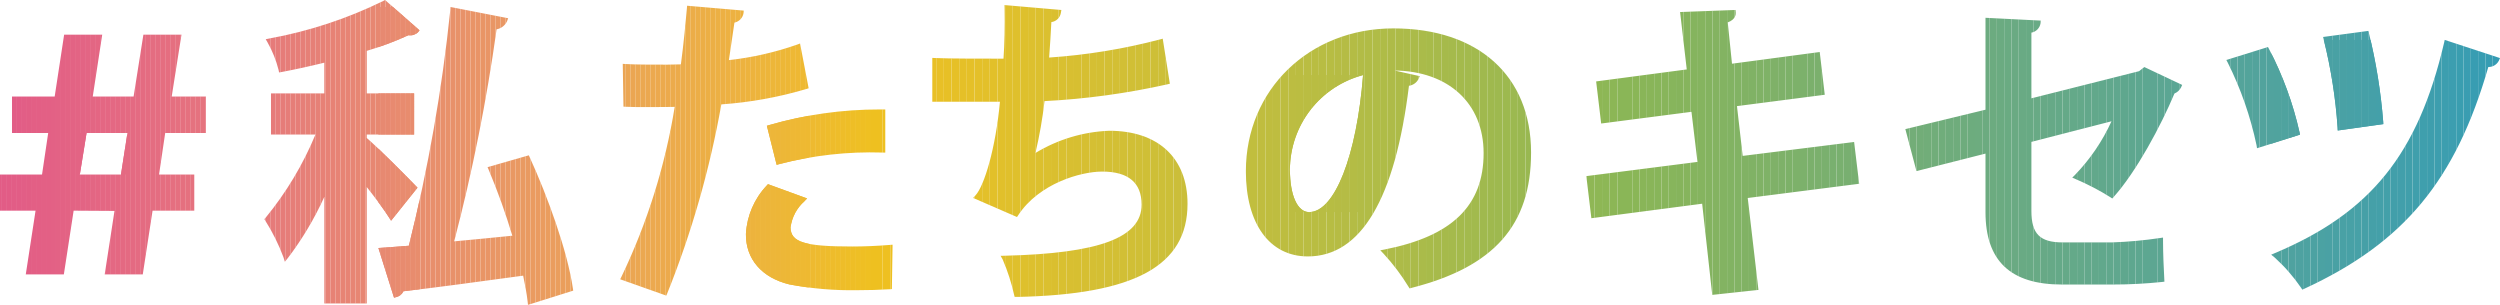<svg id="グループ_1374" data-name="グループ 1374" xmlns="http://www.w3.org/2000/svg" xmlns:xlink="http://www.w3.org/1999/xlink" width="278" height="33.906" viewBox="0 0 278 33.906">
  <defs>
    <clipPath id="clip-path">
      <path id="パス_4008" data-name="パス 4008" d="M85.267,20.624a8.5,8.5,0,0,0-2.321,5.385C82.906,28.8,84.72,30.9,87.8,31.631a37.024,37.024,0,0,0,7.51.639c1.271,0,2.515-.036,3.6-.105l.266-.018.079-4.937-.317.026c-1.383.113-2.859.175-4.154.175-5.332,0-6.873-.479-6.873-2.134a4.671,4.671,0,0,1,1.537-2.894l.3-.318L85.4,20.479Zm.268-6.717-.259.081,1.087,4.342.285-.079a40.4,40.4,0,0,1,11.5-1.288l.3.008v-4.8l-.285,0c-.111,0-.222,0-.334,0a43.933,43.933,0,0,0-12.289,1.735m162.03-7.236.158.3a38.077,38.077,0,0,1,3.2,9.183l.052.33,4.775-1.51-.045-.251a38.223,38.223,0,0,0-3.4-9.283l-.112-.209Zm24.215-1.928c-2.886,12.357-8.153,18.915-18.788,23.39l-.441.188.37.3A19.1,19.1,0,0,1,255.881,32l.136.207.227-.1C267.307,27,273.058,20.075,276.7,7.452a1.289,1.289,0,0,0,1.171-.7L278,6.459l-6.149-2.022ZM9.626,14.788h4.543l-.717,4.619H8.878ZM15.945,3.854l-1.089,6.882H10.314l1.053-6.882H7.132L6.08,10.736H1.335v4.051H5.359l-.685,4.619H0v4.019H3.954l-1.088,7.09H7.1l1.088-7.088,4.543.029-1.089,7.059h4.234l1.089-7.09h4.639V19.406H17.685l.685-4.619H22.9V10.736H19.093l1.088-6.882Zm242.383.257.077.312a56.074,56.074,0,0,1,1.537,9.769l.012.32,5.068-.712-.01-.26a61.077,61.077,0,0,0-1.588-9.852l-.062-.252ZM143.439,18.851a10.909,10.909,0,0,1,8.134-10.5c-.71,8.991-3.16,15.234-6,15.234-1.3,0-2.133-1.859-2.133-4.733m-4.9.178c0,5.851,2.64,9.484,6.889,9.484,5.916,0,9.7-6.383,11.248-18.977a1.393,1.393,0,0,0,1.057-.745l.144-.323-2.811-.629c6.027.076,9.91,3.664,9.91,9.188,0,5.826-3.485,9.228-10.966,10.707l-.523.1.371.383a23.16,23.16,0,0,1,2.773,3.675l.111.177.2-.052c9.206-2.337,13.311-6.982,13.311-15.06,0-8.516-5.868-13.8-15.313-13.8-9.351,0-16.4,6.825-16.4,15.876M220.787,12.2l-8.913,2.158,1.236,4.668,7.677-1.946v6.512c0,5.414,2.78,8.048,8.5,8.048h5.686a52.819,52.819,0,0,0,5.443-.285l.268-.034-.014-.269c-.066-1.138-.141-2.946-.141-4.3v-.335l-.333.051a46.773,46.773,0,0,1-5.327.487H229.36c-2.528,0-3.468-.949-3.468-3.5V15.777l8.907-2.29a21.2,21.2,0,0,1-4.063,5.967l-.3.3.39.169a27.157,27.157,0,0,1,3.849,2.01l.209.142.167-.188c2.509-2.8,5.242-7.89,6.748-11.488a1.443,1.443,0,0,0,.746-.7l.11-.257L238.45,7.456l-.585.46-11.973,3.018V3.63a1.254,1.254,0,0,0,1.017-1.045l.023-.295-6.145-.312ZM186.826,1.339l.741,6.382L177.491,9.054l.56,4.681,10.04-1.3.667,5.57L176.4,19.583l.56,4.683,12.32-1.613L190.4,32.791l5.14-.553-1.193-10.221,12.392-1.581-.561-4.647-12.39,1.547-.637-5.536,9.762-1.263-.56-4.752-9.755,1.3-.473-4.595c.891-.323.908-.924.89-1.111l-.027-.271ZM50.074,1.1a187.145,187.145,0,0,1-4.609,26.227c-.8.07-1.559.123-2.253.173l-1.133.08L43.814,33.1l.264-.067a1.146,1.146,0,0,0,.781-.645c3.3-.372,7.926-1,12.82-1.668l.495-.067c.2.941.4,1.991.5,2.9l.038.348,5.029-1.582-.036-.243c-.6-4.152-2.841-10.313-4.8-14.58l-.1-.225-4.59,1.318.129.3a72.771,72.771,0,0,1,2.627,7.322c-2.2.22-4.383.438-6.468.629A204.806,204.806,0,0,0,55.221,3.26a1.584,1.584,0,0,0,1.17-.914l.115-.318L50.1.779ZM76.383.923c-.118,1.351-.356,3.916-.668,6.233-.225,0-.452.01-.679.015-.295.011-.585.018-.858.018-1.64,0-3.5,0-4.616-.07l-.312-.02.079,4.758.269.015c.605.034,1.309.034,2.053.034,1.653,0,2.785-.006,3.376-.021a69.139,69.139,0,0,1-5.917,18.877l-.146.294,5.127,1.814.107-.248a106.412,106.412,0,0,0,6.015-21.015,43.882,43.882,0,0,0,9.466-1.714l.242-.079-.955-4.976-.323.122a34.288,34.288,0,0,1-7.591,1.726c.219-1.418.455-3.018.617-4.171A1.291,1.291,0,0,0,82.68,1.465l.025-.286-6.3-.542ZM111.71.884c.036,2.029-.007,4.02-.121,5.639-2.494,0-6.065,0-7.617-.071l-.3-.015v4.876h7.522c-.476,5.176-1.737,9.333-2.708,10.4l-.272.3,4.878,2.12.132-.2c2.31-3.536,6.957-4.854,9.343-4.854,2.906,0,4.38,1.238,4.38,3.679,0,3.669-4.688,5.419-15.2,5.678l-.479.012.235.418a22.143,22.143,0,0,1,1.27,3.933l.057.221.228,0c13.136-.266,18.995-3.463,18.995-10.362,0-5.082-3.256-8.117-8.713-8.117a17.065,17.065,0,0,0-8.2,2.472,49.354,49.354,0,0,0,1.012-5.769A81.661,81.661,0,0,0,129.83,9.373l.257-.064L129.295,4.3l-.313.088A66.19,66.19,0,0,1,116.664,6.4c.1-1.321.186-2.7.247-3.942a1.235,1.235,0,0,0,1.06-1.039l.054-.309L111.7.563ZM42.816,0l-.18.1A48.33,48.33,0,0,1,29.942,4.282l-.394.079.2.349a12.375,12.375,0,0,1,1.23,3.068l.056.28.28-.051c1.479-.277,3.076-.625,4.749-1.037v3.413H30.134v4.578h4.944a36.718,36.718,0,0,1-5.537,9.245l-.144.16.111.183a21.934,21.934,0,0,1,2.008,4.043l.16.514.339-.419a35.107,35.107,0,0,0,4.051-6.8V33.745h4.719V20.8c1.076,1.363,1.966,2.579,2.486,3.4l.216.342,2.94-3.673-.176-.181c-.874-.912-4.1-4.173-5.466-5.341v-.387h5.266V10.384H40.786V5.655A34.1,34.1,0,0,0,45.42,3.916a1.239,1.239,0,0,0,1.06-.328l.172-.216Z" fill="none"/>
    </clipPath>
  </defs>
  <g id="グループ_1373" data-name="グループ 1373" clip-path="url(#clip-path)">
    <rect id="長方形_390" data-name="長方形 390" width="0.314" height="27.769" transform="translate(252.55 4.437)" fill="#51a39e"/>
    <rect id="長方形_391" data-name="長方形 391" width="0.811" height="27.769" transform="translate(252.864 4.437)" fill="#50a39e"/>
    <rect id="長方形_392" data-name="長方形 392" width="0.811" height="27.769" transform="translate(253.675 4.437)" fill="#4fa39f"/>
    <rect id="長方形_393" data-name="長方形 393" width="0.811" height="27.769" transform="translate(254.486 4.437)" fill="#4fa2a0"/>
    <rect id="長方形_394" data-name="長方形 394" width="0.811" height="27.769" transform="translate(255.296 4.437)" fill="#4ea2a1"/>
    <rect id="長方形_395" data-name="長方形 395" width="0.811" height="27.769" transform="translate(256.107 4.437)" fill="#4da2a1"/>
    <rect id="長方形_396" data-name="長方形 396" width="0.811" height="27.769" transform="translate(256.918 4.437)" fill="#4ca2a2"/>
    <rect id="長方形_397" data-name="長方形 397" width="0.811" height="27.769" transform="translate(257.729 4.437)" fill="#4ba2a3"/>
    <rect id="長方形_398" data-name="長方形 398" width="0.811" height="27.769" transform="translate(258.54 4.437)" fill="#4aa1a4"/>
    <rect id="長方形_399" data-name="長方形 399" width="0.811" height="27.769" transform="translate(259.35 4.437)" fill="#49a1a4"/>
    <rect id="長方形_400" data-name="長方形 400" width="0.811" height="27.769" transform="translate(260.162 4.437)" fill="#49a1a5"/>
    <rect id="長方形_401" data-name="長方形 401" width="0.811" height="27.769" transform="translate(260.973 4.437)" fill="#48a1a6"/>
    <rect id="長方形_402" data-name="長方形 402" width="0.811" height="27.769" transform="translate(261.784 4.437)" fill="#47a1a7"/>
    <rect id="長方形_403" data-name="長方形 403" width="0.811" height="27.769" transform="translate(262.594 4.437)" fill="#46a0a7"/>
    <rect id="長方形_404" data-name="長方形 404" width="0.811" height="27.769" transform="translate(263.405 4.437)" fill="#45a0a8"/>
    <rect id="長方形_405" data-name="長方形 405" width="0.811" height="27.769" transform="translate(264.216 4.437)" fill="#44a0a9"/>
    <rect id="長方形_406" data-name="長方形 406" width="0.811" height="27.769" transform="translate(265.027 4.437)" fill="#43a0a9"/>
    <rect id="長方形_407" data-name="長方形 407" width="0.811" height="27.769" transform="translate(265.837 4.437)" fill="#429faa"/>
    <rect id="長方形_408" data-name="長方形 408" width="0.811" height="27.769" transform="translate(266.648 4.437)" fill="#429fab"/>
    <rect id="長方形_409" data-name="長方形 409" width="0.811" height="27.769" transform="translate(267.459 4.437)" fill="#419fab"/>
    <rect id="長方形_410" data-name="長方形 410" width="0.811" height="27.769" transform="translate(268.27 4.437)" fill="#409fac"/>
    <rect id="長方形_411" data-name="長方形 411" width="0.811" height="27.769" transform="translate(269.081 4.437)" fill="#3f9fad"/>
    <rect id="長方形_412" data-name="長方形 412" width="0.811" height="27.769" transform="translate(269.891 4.437)" fill="#3e9ead"/>
    <rect id="長方形_413" data-name="長方形 413" width="0.811" height="27.769" transform="translate(270.702 4.437)" fill="#3d9eae"/>
    <rect id="長方形_414" data-name="長方形 414" width="0.811" height="27.769" transform="translate(271.513 4.437)" fill="#3c9eaf"/>
    <rect id="長方形_415" data-name="長方形 415" width="0.811" height="27.769" transform="translate(272.325 4.437)" fill="#3c9eb0"/>
    <rect id="長方形_416" data-name="長方形 416" width="0.811" height="27.769" transform="translate(273.135 4.437)" fill="#3a9eb0"/>
    <rect id="長方形_417" data-name="長方形 417" width="0.811" height="27.769" transform="translate(273.946 4.437)" fill="#3a9db1"/>
    <rect id="長方形_418" data-name="長方形 418" width="0.811" height="27.769" transform="translate(274.757 4.437)" fill="#389db2"/>
    <rect id="長方形_419" data-name="長方形 419" width="0.811" height="27.769" transform="translate(275.568 4.437)" fill="#379db2"/>
    <rect id="長方形_420" data-name="長方形 420" width="0.811" height="27.769" transform="translate(276.378 4.437)" fill="#379db3"/>
    <rect id="長方形_421" data-name="長方形 421" width="0.811" height="27.769" transform="translate(277.189 4.437)" fill="#359cb4"/>
    <rect id="長方形_422" data-name="長方形 422" width="0.435" height="11.253" transform="translate(247.564 5.236)" fill="#55a499"/>
    <rect id="長方形_423" data-name="長方形 423" width="0.811" height="11.253" transform="translate(247.999 5.236)" fill="#55a49a"/>
    <rect id="長方形_424" data-name="長方形 424" width="0.811" height="11.253" transform="translate(248.81 5.236)" fill="#54a49b"/>
    <rect id="長方形_425" data-name="長方形 425" width="0.811" height="11.253" transform="translate(249.621 5.236)" fill="#53a49b"/>
    <rect id="長方形_426" data-name="長方形 426" width="0.811" height="11.253" transform="translate(250.432 5.236)" fill="#53a39c"/>
    <rect id="長方形_427" data-name="長方形 427" width="0.811" height="11.253" transform="translate(251.243 5.236)" fill="#52a39d"/>
    <rect id="長方形_428" data-name="長方形 428" width="0.811" height="11.253" transform="translate(252.053 5.236)" fill="#51a39e"/>
    <rect id="長方形_429" data-name="長方形 429" width="0.811" height="11.253" transform="translate(252.864 5.236)" fill="#50a39e"/>
    <rect id="長方形_430" data-name="長方形 430" width="0.811" height="11.253" transform="translate(253.675 5.236)" fill="#4fa39f"/>
    <rect id="長方形_431" data-name="長方形 431" width="0.811" height="11.253" transform="translate(254.486 5.236)" fill="#4fa2a0"/>
    <rect id="長方形_432" data-name="長方形 432" width="0.453" height="11.253" transform="translate(255.297 5.236)" fill="#4ea2a1"/>
    <rect id="長方形_433" data-name="長方形 433" width="0.213" height="11.076" transform="translate(258.328 3.437)" fill="#4ba2a3"/>
    <rect id="長方形_434" data-name="長方形 434" width="0.811" height="11.076" transform="translate(258.54 3.437)" fill="#4aa1a4"/>
    <rect id="長方形_435" data-name="長方形 435" width="0.811" height="11.076" transform="translate(259.35 3.437)" fill="#49a1a4"/>
    <rect id="長方形_436" data-name="長方形 436" width="0.811" height="11.076" transform="translate(260.162 3.437)" fill="#49a1a5"/>
    <rect id="長方形_437" data-name="長方形 437" width="0.811" height="11.076" transform="translate(260.973 3.437)" fill="#48a1a6"/>
    <rect id="長方形_438" data-name="長方形 438" width="0.811" height="11.076" transform="translate(261.784 3.437)" fill="#47a1a7"/>
    <rect id="長方形_439" data-name="長方形 439" width="0.811" height="11.076" transform="translate(262.594 3.437)" fill="#46a0a7"/>
    <rect id="長方形_440" data-name="長方形 440" width="0.811" height="11.076" transform="translate(263.405 3.437)" fill="#45a0a8"/>
    <rect id="長方形_441" data-name="長方形 441" width="0.806" height="11.076" transform="translate(264.216 3.437)" fill="#44a0a9"/>
    <rect id="長方形_442" data-name="長方形 442" width="0.45" height="29.661" transform="translate(211.873 1.978)" fill="#73ae77"/>
    <rect id="長方形_443" data-name="長方形 443" width="0.811" height="29.661" transform="translate(212.323 1.978)" fill="#73ad78"/>
    <rect id="長方形_444" data-name="長方形 444" width="0.811" height="29.661" transform="translate(213.134 1.978)" fill="#72ad78"/>
    <rect id="長方形_445" data-name="長方形 445" width="0.811" height="29.661" transform="translate(213.944 1.978)" fill="#71ad79"/>
    <rect id="長方形_446" data-name="長方形 446" width="0.811" height="29.661" transform="translate(214.755 1.978)" fill="#71ad7a"/>
    <rect id="長方形_447" data-name="長方形 447" width="0.811" height="29.661" transform="translate(215.566 1.978)" fill="#70ad7b"/>
    <rect id="長方形_448" data-name="長方形 448" width="0.811" height="29.661" transform="translate(216.377 1.978)" fill="#6fac7c"/>
    <rect id="長方形_449" data-name="長方形 449" width="0.811" height="29.661" transform="translate(217.187 1.978)" fill="#6fac7c"/>
    <rect id="長方形_450" data-name="長方形 450" width="0.811" height="29.661" transform="translate(217.998 1.978)" fill="#6eac7d"/>
    <rect id="長方形_451" data-name="長方形 451" width="0.811" height="29.661" transform="translate(218.809 1.978)" fill="#6dac7e"/>
    <rect id="長方形_452" data-name="長方形 452" width="0.811" height="29.661" transform="translate(219.62 1.978)" fill="#6dac7f"/>
    <rect id="長方形_453" data-name="長方形 453" width="0.811" height="29.661" transform="translate(220.43 1.978)" fill="#6cab80"/>
    <rect id="長方形_454" data-name="長方形 454" width="0.811" height="29.661" transform="translate(221.241 1.978)" fill="#6cab80"/>
    <rect id="長方形_455" data-name="長方形 455" width="0.811" height="29.661" transform="translate(222.052 1.978)" fill="#6bab81"/>
    <rect id="長方形_456" data-name="長方形 456" width="0.811" height="29.661" transform="translate(222.863 1.978)" fill="#6aab82"/>
    <rect id="長方形_457" data-name="長方形 457" width="0.811" height="29.661" transform="translate(223.674 1.978)" fill="#6aaa83"/>
    <rect id="長方形_458" data-name="長方形 458" width="0.811" height="29.661" transform="translate(224.485 1.978)" fill="#69aa84"/>
    <rect id="長方形_459" data-name="長方形 459" width="0.811" height="29.661" transform="translate(225.296 1.978)" fill="#68aa84"/>
    <rect id="長方形_460" data-name="長方形 460" width="0.811" height="29.661" transform="translate(226.107 1.978)" fill="#68aa85"/>
    <rect id="長方形_461" data-name="長方形 461" width="0.811" height="29.661" transform="translate(226.918 1.978)" fill="#67a986"/>
    <rect id="長方形_462" data-name="長方形 462" width="0.811" height="29.661" transform="translate(227.728 1.978)" fill="#66a987"/>
    <rect id="長方形_463" data-name="長方形 463" width="0.811" height="29.661" transform="translate(228.539 1.978)" fill="#65a988"/>
    <rect id="長方形_464" data-name="長方形 464" width="0.811" height="29.661" transform="translate(229.35 1.978)" fill="#65a988"/>
    <rect id="長方形_465" data-name="長方形 465" width="0.811" height="29.661" transform="translate(230.161 1.978)" fill="#64a989"/>
    <rect id="長方形_466" data-name="長方形 466" width="0.811" height="29.661" transform="translate(230.971 1.978)" fill="#64a98a"/>
    <rect id="長方形_467" data-name="長方形 467" width="0.811" height="29.661" transform="translate(231.782 1.978)" fill="#63a88b"/>
    <rect id="長方形_468" data-name="長方形 468" width="0.811" height="29.661" transform="translate(232.593 1.978)" fill="#62a88b"/>
    <rect id="長方形_469" data-name="長方形 469" width="0.811" height="29.661" transform="translate(233.404 1.978)" fill="#61a88c"/>
    <rect id="長方形_470" data-name="長方形 470" width="0.811" height="29.661" transform="translate(234.215 1.978)" fill="#61a88d"/>
    <rect id="長方形_471" data-name="長方形 471" width="0.811" height="29.661" transform="translate(235.025 1.978)" fill="#60a78e"/>
    <rect id="長方形_472" data-name="長方形 472" width="0.811" height="29.661" transform="translate(235.837 1.978)" fill="#5fa78e"/>
    <rect id="長方形_473" data-name="長方形 473" width="0.811" height="29.661" transform="translate(236.648 1.978)" fill="#5ea78f"/>
    <rect id="長方形_474" data-name="長方形 474" width="0.811" height="29.661" transform="translate(237.459 1.978)" fill="#5ea790"/>
    <rect id="長方形_475" data-name="長方形 475" width="0.811" height="29.661" transform="translate(238.269 1.978)" fill="#5da791"/>
    <rect id="長方形_476" data-name="長方形 476" width="0.811" height="29.661" transform="translate(239.08 1.978)" fill="#5da692"/>
    <rect id="長方形_477" data-name="長方形 477" width="0.811" height="29.661" transform="translate(239.891 1.978)" fill="#5ca692"/>
    <rect id="長方形_478" data-name="長方形 478" width="0.811" height="29.661" transform="translate(240.702 1.978)" fill="#5ba693"/>
    <rect id="長方形_479" data-name="長方形 479" width="0.811" height="29.661" transform="translate(241.512 1.978)" fill="#5aa694"/>
    <rect id="長方形_480" data-name="長方形 480" width="0.331" height="29.661" transform="translate(242.323 1.978)" fill="#5aa695"/>
    <rect id="長方形_481" data-name="長方形 481" width="0.043" height="31.685" transform="translate(176.402 1.106)" fill="#91b754"/>
    <rect id="長方形_482" data-name="長方形 482" width="0.851" height="31.685" transform="translate(176.446 1.106)" fill="#8fb755"/>
    <rect id="長方形_483" data-name="長方形 483" width="0.851" height="31.685" transform="translate(177.296 1.106)" fill="#8eb755"/>
    <rect id="長方形_484" data-name="長方形 484" width="0.851" height="31.685" transform="translate(178.147 1.106)" fill="#8db756"/>
    <rect id="長方形_485" data-name="長方形 485" width="0.851" height="31.685" transform="translate(178.999 1.106)" fill="#8cb656"/>
    <rect id="長方形_486" data-name="長方形 486" width="0.851" height="31.685" transform="translate(179.849 1.106)" fill="#8ab657"/>
    <rect id="長方形_487" data-name="長方形 487" width="0.811" height="31.685" transform="translate(180.7 1.106)" fill="#8ab657"/>
    <rect id="長方形_488" data-name="長方形 488" width="0.811" height="31.685" transform="translate(181.511 1.106)" fill="#8ab657"/>
    <rect id="長方形_489" data-name="長方形 489" width="0.811" height="31.685" transform="translate(182.321 1.106)" fill="#89b558"/>
    <rect id="長方形_490" data-name="長方形 490" width="0.811" height="31.685" transform="translate(183.132 1.106)" fill="#89b559"/>
    <rect id="長方形_491" data-name="長方形 491" width="0.811" height="31.685" transform="translate(183.943 1.106)" fill="#88b55a"/>
    <rect id="長方形_492" data-name="長方形 492" width="0.811" height="31.685" transform="translate(184.754 1.106)" fill="#88b55b"/>
    <rect id="長方形_493" data-name="長方形 493" width="0.811" height="31.685" transform="translate(185.565 1.106)" fill="#87b55c"/>
    <rect id="長方形_494" data-name="長方形 494" width="0.811" height="31.685" transform="translate(186.375 1.106)" fill="#86b45c"/>
    <rect id="長方形_495" data-name="長方形 495" width="0.811" height="31.685" transform="translate(187.186 1.106)" fill="#86b45d"/>
    <rect id="長方形_496" data-name="長方形 496" width="0.811" height="31.685" transform="translate(187.998 1.106)" fill="#85b45e"/>
    <rect id="長方形_497" data-name="長方形 497" width="0.811" height="31.685" transform="translate(188.809 1.106)" fill="#85b45f"/>
    <rect id="長方形_498" data-name="長方形 498" width="0.811" height="31.685" transform="translate(189.619 1.106)" fill="#84b360"/>
    <rect id="長方形_499" data-name="長方形 499" width="0.811" height="31.685" transform="translate(190.43 1.106)" fill="#84b361"/>
    <rect id="長方形_500" data-name="長方形 500" width="0.811" height="31.685" transform="translate(191.241 1.106)" fill="#83b362"/>
    <rect id="長方形_501" data-name="長方形 501" width="0.811" height="31.685" transform="translate(192.052 1.106)" fill="#82b363"/>
    <rect id="長方形_502" data-name="長方形 502" width="0.811" height="31.685" transform="translate(192.862 1.106)" fill="#82b364"/>
    <rect id="長方形_503" data-name="長方形 503" width="0.811" height="31.685" transform="translate(193.673 1.106)" fill="#81b264"/>
    <rect id="長方形_504" data-name="長方形 504" width="0.811" height="31.685" transform="translate(194.484 1.106)" fill="#80b265"/>
    <rect id="長方形_505" data-name="長方形 505" width="0.811" height="31.685" transform="translate(195.295 1.106)" fill="#80b266"/>
    <rect id="長方形_506" data-name="長方形 506" width="0.811" height="31.685" transform="translate(196.106 1.106)" fill="#7fb267"/>
    <rect id="長方形_507" data-name="長方形 507" width="0.811" height="31.685" transform="translate(196.916 1.106)" fill="#7fb168"/>
    <rect id="長方形_508" data-name="長方形 508" width="0.811" height="31.685" transform="translate(197.727 1.106)" fill="#7eb169"/>
    <rect id="長方形_509" data-name="長方形 509" width="0.811" height="31.685" transform="translate(198.538 1.106)" fill="#7db169"/>
    <rect id="長方形_510" data-name="長方形 510" width="0.811" height="31.685" transform="translate(199.349 1.106)" fill="#7db16a"/>
    <rect id="長方形_511" data-name="長方形 511" width="0.811" height="31.685" transform="translate(200.16 1.106)" fill="#7cb16b"/>
    <rect id="長方形_512" data-name="長方形 512" width="0.811" height="31.685" transform="translate(200.971 1.106)" fill="#7bb06c"/>
    <rect id="長方形_513" data-name="長方形 513" width="0.811" height="31.685" transform="translate(201.782 1.106)" fill="#7bb06d"/>
    <rect id="長方形_514" data-name="長方形 514" width="0.811" height="31.685" transform="translate(202.593 1.106)" fill="#7ab06e"/>
    <rect id="長方形_515" data-name="長方形 515" width="0.811" height="31.685" transform="translate(203.403 1.106)" fill="#79b06f"/>
    <rect id="長方形_516" data-name="長方形 516" width="0.811" height="31.685" transform="translate(204.214 1.106)" fill="#79b06f"/>
    <rect id="長方形_517" data-name="長方形 517" width="0.811" height="31.685" transform="translate(205.025 1.106)" fill="#78af70"/>
    <rect id="長方形_518" data-name="長方形 518" width="0.811" height="31.685" transform="translate(205.836 1.106)" fill="#78af71"/>
    <rect id="長方形_519" data-name="長方形 519" width="0.097" height="31.685" transform="translate(206.647 1.106)" fill="#77af72"/>
    <rect id="長方形_520" data-name="長方形 520" width="0.667" height="15.234" transform="translate(143.44 8.35)" fill="#bcbd41"/>
    <rect id="長方形_521" data-name="長方形 521" width="0.851" height="15.234" transform="translate(144.107 8.35)" fill="#bbbd41"/>
    <rect id="長方形_522" data-name="長方形 522" width="0.851" height="15.234" transform="translate(144.957 8.35)" fill="#babd42"/>
    <rect id="長方形_523" data-name="長方形 523" width="0.851" height="15.234" transform="translate(145.809 8.35)" fill="#b9bd42"/>
    <rect id="長方形_524" data-name="長方形 524" width="0.851" height="15.234" transform="translate(146.66 8.35)" fill="#b8bd43"/>
    <rect id="長方形_525" data-name="長方形 525" width="0.851" height="15.234" transform="translate(147.51 8.35)" fill="#b7bd43"/>
    <rect id="長方形_526" data-name="長方形 526" width="0.851" height="15.234" transform="translate(148.362 8.35)" fill="#b6bc44"/>
    <rect id="長方形_527" data-name="長方形 527" width="0.851" height="15.234" transform="translate(149.213 8.35)" fill="#b5bc45"/>
    <rect id="長方形_528" data-name="長方形 528" width="0.851" height="15.234" transform="translate(150.063 8.35)" fill="#b4bc45"/>
    <rect id="長方形_529" data-name="長方形 529" width="0.658" height="15.234" transform="translate(150.914 8.351)" fill="#b2bc46"/>
    <rect id="長方形_530" data-name="長方形 530" width="0.456" height="28.917" transform="translate(138.544 3.153)" fill="#c2be3e"/>
    <rect id="長方形_531" data-name="長方形 531" width="0.851" height="28.917" transform="translate(139 3.153)" fill="#c1be3e"/>
    <rect id="長方形_532" data-name="長方形 532" width="0.851" height="28.917" transform="translate(139.851 3.153)" fill="#c0bd3f"/>
    <rect id="長方形_533" data-name="長方形 533" width="0.851" height="28.917" transform="translate(140.703 3.153)" fill="#bfbd3f"/>
    <rect id="長方形_534" data-name="長方形 534" width="0.851" height="28.917" transform="translate(141.554 3.153)" fill="#bebd40"/>
    <rect id="長方形_535" data-name="長方形 535" width="0.851" height="28.917" transform="translate(142.404 3.153)" fill="#bdbd40"/>
    <rect id="長方形_536" data-name="長方形 536" width="0.851" height="28.917" transform="translate(143.256 3.153)" fill="#bcbd41"/>
    <rect id="長方形_537" data-name="長方形 537" width="0.851" height="28.917" transform="translate(144.107 3.153)" fill="#bbbd41"/>
    <rect id="長方形_538" data-name="長方形 538" width="0.851" height="28.917" transform="translate(144.957 3.153)" fill="#babd42"/>
    <rect id="長方形_539" data-name="長方形 539" width="0.851" height="28.917" transform="translate(145.809 3.153)" fill="#b9bd42"/>
    <rect id="長方形_540" data-name="長方形 540" width="0.851" height="28.917" transform="translate(146.66 3.153)" fill="#b8bd43"/>
    <rect id="長方形_541" data-name="長方形 541" width="0.851" height="28.917" transform="translate(147.51 3.153)" fill="#b7bd43"/>
    <rect id="長方形_542" data-name="長方形 542" width="0.851" height="28.917" transform="translate(148.362 3.153)" fill="#b6bc44"/>
    <rect id="長方形_543" data-name="長方形 543" width="0.851" height="28.917" transform="translate(149.213 3.153)" fill="#b5bc45"/>
    <rect id="長方形_544" data-name="長方形 544" width="0.851" height="28.917" transform="translate(150.063 3.153)" fill="#b4bc45"/>
    <rect id="長方形_545" data-name="長方形 545" width="0.851" height="28.917" transform="translate(150.915 3.153)" fill="#b2bc46"/>
    <rect id="長方形_546" data-name="長方形 546" width="0.851" height="28.917" transform="translate(151.766 3.153)" fill="#b1bc46"/>
    <rect id="長方形_547" data-name="長方形 547" width="0.851" height="28.917" transform="translate(152.616 3.153)" fill="#b0bc47"/>
    <rect id="長方形_548" data-name="長方形 548" width="0.851" height="28.917" transform="translate(153.468 3.153)" fill="#afbc47"/>
    <rect id="長方形_549" data-name="長方形 549" width="0.851" height="28.917" transform="translate(154.319 3.153)" fill="#aebb48"/>
    <rect id="長方形_550" data-name="長方形 550" width="0.851" height="28.917" transform="translate(155.169 3.153)" fill="#adbb48"/>
    <rect id="長方形_551" data-name="長方形 551" width="0.851" height="28.917" transform="translate(156.021 3.153)" fill="#acbb49"/>
    <rect id="長方形_552" data-name="長方形 552" width="0.851" height="28.917" transform="translate(156.872 3.153)" fill="#abbb49"/>
    <rect id="長方形_553" data-name="長方形 553" width="0.851" height="28.917" transform="translate(157.723 3.153)" fill="#aabb4a"/>
    <rect id="長方形_554" data-name="長方形 554" width="0.851" height="28.917" transform="translate(158.574 3.153)" fill="#a8bb4a"/>
    <rect id="長方形_555" data-name="長方形 555" width="0.851" height="28.917" transform="translate(159.425 3.153)" fill="#a7ba4b"/>
    <rect id="長方形_556" data-name="長方形 556" width="0.851" height="28.917" transform="translate(160.276 3.153)" fill="#a6ba4b"/>
    <rect id="長方形_557" data-name="長方形 557" width="0.851" height="28.917" transform="translate(161.127 3.153)" fill="#a5ba4c"/>
    <rect id="長方形_558" data-name="長方形 558" width="0.851" height="28.917" transform="translate(161.978 3.153)" fill="#a4ba4c"/>
    <rect id="長方形_559" data-name="長方形 559" width="0.851" height="28.917" transform="translate(162.829 3.153)" fill="#a3ba4d"/>
    <rect id="長方形_560" data-name="長方形 560" width="0.851" height="28.917" transform="translate(163.68 3.153)" fill="#a2ba4d"/>
    <rect id="長方形_561" data-name="長方形 561" width="0.851" height="28.917" transform="translate(164.531 3.153)" fill="#a0b94e"/>
    <rect id="長方形_562" data-name="長方形 562" width="0.851" height="28.917" transform="translate(165.382 3.153)" fill="#9fb94e"/>
    <rect id="長方形_563" data-name="長方形 563" width="0.851" height="28.917" transform="translate(166.233 3.153)" fill="#9eb94f"/>
    <rect id="長方形_564" data-name="長方形 564" width="0.851" height="28.917" transform="translate(167.084 3.153)" fill="#9db94f"/>
    <rect id="長方形_565" data-name="長方形 565" width="0.851" height="28.917" transform="translate(167.935 3.153)" fill="#9cb950"/>
    <rect id="長方形_566" data-name="長方形 566" width="0.851" height="28.917" transform="translate(168.786 3.153)" fill="#9ab850"/>
    <rect id="長方形_567" data-name="長方形 567" width="0.622" height="28.917" transform="translate(169.637 3.153)" fill="#99b851"/>
    <rect id="長方形_568" data-name="長方形 568" width="0.438" height="32.447" transform="translate(103.671 0.564)" fill="#e9c025"/>
    <rect id="長方形_569" data-name="長方形 569" width="0.851" height="32.447" transform="translate(104.108 0.564)" fill="#e8c026"/>
    <rect id="長方形_570" data-name="長方形 570" width="0.851" height="32.447" transform="translate(104.959 0.564)" fill="#e7c026"/>
    <rect id="長方形_571" data-name="長方形 571" width="0.851" height="32.447" transform="translate(105.811 0.564)" fill="#e6c027"/>
    <rect id="長方形_572" data-name="長方形 572" width="0.851" height="32.447" transform="translate(106.662 0.564)" fill="#e5c028"/>
    <rect id="長方形_573" data-name="長方形 573" width="0.851" height="32.447" transform="translate(107.512 0.564)" fill="#e5c028"/>
    <rect id="長方形_574" data-name="長方形 574" width="0.851" height="32.447" transform="translate(108.364 0.564)" fill="#e4c029"/>
    <rect id="長方形_575" data-name="長方形 575" width="0.851" height="32.447" transform="translate(109.215 0.564)" fill="#e3c02a"/>
    <rect id="長方形_576" data-name="長方形 576" width="0.851" height="32.447" transform="translate(110.065 0.564)" fill="#e2c02a"/>
    <rect id="長方形_577" data-name="長方形 577" width="0.851" height="32.447" transform="translate(110.917 0.564)" fill="#e1c02b"/>
    <rect id="長方形_578" data-name="長方形 578" width="0.851" height="32.447" transform="translate(111.768 0.564)" fill="#e0c02c"/>
    <rect id="長方形_579" data-name="長方形 579" width="0.851" height="32.447" transform="translate(112.618 0.564)" fill="#dfc02c"/>
    <rect id="長方形_580" data-name="長方形 580" width="0.851" height="32.447" transform="translate(113.47 0.564)" fill="#dec02d"/>
    <rect id="長方形_581" data-name="長方形 581" width="0.851" height="32.447" transform="translate(114.321 0.564)" fill="#ddc02e"/>
    <rect id="長方形_582" data-name="長方形 582" width="0.851" height="32.447" transform="translate(115.171 0.564)" fill="#dcc02e"/>
    <rect id="長方形_583" data-name="長方形 583" width="0.851" height="32.447" transform="translate(116.023 0.564)" fill="#dbc02f"/>
    <rect id="長方形_584" data-name="長方形 584" width="0.851" height="32.447" transform="translate(116.874 0.564)" fill="#dabf2f"/>
    <rect id="長方形_585" data-name="長方形 585" width="0.851" height="32.447" transform="translate(117.724 0.564)" fill="#d9c030"/>
    <rect id="長方形_586" data-name="長方形 586" width="0.851" height="32.447" transform="translate(118.576 0.564)" fill="#d8bf31"/>
    <rect id="長方形_587" data-name="長方形 587" width="0.851" height="32.447" transform="translate(119.427 0.564)" fill="#d7bf31"/>
    <rect id="長方形_588" data-name="長方形 588" width="0.851" height="32.447" transform="translate(120.277 0.564)" fill="#d6bf32"/>
    <rect id="長方形_589" data-name="長方形 589" width="0.851" height="32.447" transform="translate(121.129 0.564)" fill="#d5bf33"/>
    <rect id="長方形_590" data-name="長方形 590" width="0.851" height="32.447" transform="translate(121.98 0.564)" fill="#d4bf33"/>
    <rect id="長方形_591" data-name="長方形 591" width="0.851" height="32.447" transform="translate(122.831 0.564)" fill="#d3bf34"/>
    <rect id="長方形_592" data-name="長方形 592" width="0.851" height="32.447" transform="translate(123.682 0.564)" fill="#d3bf34"/>
    <rect id="長方形_593" data-name="長方形 593" width="0.851" height="32.447" transform="translate(124.533 0.564)" fill="#d2bf35"/>
    <rect id="長方形_594" data-name="長方形 594" width="0.851" height="32.447" transform="translate(125.385 0.564)" fill="#d1bf35"/>
    <rect id="長方形_595" data-name="長方形 595" width="0.851" height="32.447" transform="translate(126.235 0.564)" fill="#d0bf36"/>
    <rect id="長方形_596" data-name="長方形 596" width="0.851" height="32.447" transform="translate(127.086 0.564)" fill="#cfbf36"/>
    <rect id="長方形_597" data-name="長方形 597" width="0.851" height="32.447" transform="translate(127.938 0.564)" fill="#cebf37"/>
    <rect id="長方形_598" data-name="長方形 598" width="0.851" height="32.447" transform="translate(128.788 0.564)" fill="#cdbf38"/>
    <rect id="長方形_599" data-name="長方形 599" width="0.851" height="32.447" transform="translate(129.639 0.564)" fill="#ccbf38"/>
    <rect id="長方形_600" data-name="長方形 600" width="0.851" height="32.447" transform="translate(130.491 0.564)" fill="#cbbe39"/>
    <rect id="長方形_601" data-name="長方形 601" width="0.71" height="32.447" transform="translate(131.341 0.563)" fill="#cabe39"/>
    <rect id="長方形_602" data-name="長方形 602" width="0.363" height="6.159" transform="translate(85.274 12.173)" fill="#edb53a"/>
    <rect id="長方形_603" data-name="長方形 603" width="0.555" height="6.159" transform="translate(85.639 12.173)" fill="#edb639"/>
    <rect id="長方形_604" data-name="長方形 604" width="0.555" height="6.159" transform="translate(86.194 12.173)" fill="#edb638"/>
    <rect id="長方形_605" data-name="長方形 605" width="0.555" height="6.159" transform="translate(86.749 12.173)" fill="#edb737"/>
    <rect id="長方形_606" data-name="長方形 606" width="0.555" height="6.159" transform="translate(87.304 12.173)" fill="#edb736"/>
    <rect id="長方形_607" data-name="長方形 607" width="0.555" height="6.159" transform="translate(87.86 12.173)" fill="#eeb835"/>
    <rect id="長方形_608" data-name="長方形 608" width="0.555" height="6.159" transform="translate(88.415 12.173)" fill="#eeb834"/>
    <rect id="長方形_609" data-name="長方形 609" width="0.555" height="6.159" transform="translate(88.971 12.173)" fill="#eeb932"/>
    <rect id="長方形_610" data-name="長方形 610" width="0.555" height="6.159" transform="translate(89.526 12.173)" fill="#eeb931"/>
    <rect id="長方形_611" data-name="長方形 611" width="0.555" height="6.159" transform="translate(90.081 12.173)" fill="#eeba30"/>
    <rect id="長方形_612" data-name="長方形 612" width="0.555" height="6.159" transform="translate(90.637 12.173)" fill="#eebb2f"/>
    <rect id="長方形_613" data-name="長方形 613" width="0.555" height="6.159" transform="translate(91.191 12.173)" fill="#eebb2e"/>
    <rect id="長方形_614" data-name="長方形 614" width="0.555" height="6.159" transform="translate(91.747 12.173)" fill="#eebc2c"/>
    <rect id="長方形_615" data-name="長方形 615" width="0.555" height="6.159" transform="translate(92.302 12.173)" fill="#eebc2b"/>
    <rect id="長方形_616" data-name="長方形 616" width="0.555" height="6.159" transform="translate(92.858 12.173)" fill="#eebd2a"/>
    <rect id="長方形_617" data-name="長方形 617" width="0.555" height="6.159" transform="translate(93.413 12.173)" fill="#eebd29"/>
    <rect id="長方形_618" data-name="長方形 618" width="0.555" height="6.159" transform="translate(93.969 12.173)" fill="#eebe27"/>
    <rect id="長方形_619" data-name="長方形 619" width="0.555" height="6.159" transform="translate(94.524 12.173)" fill="#eebe26"/>
    <rect id="長方形_620" data-name="長方形 620" width="0.555" height="6.159" transform="translate(95.08 12.173)" fill="#eebf25"/>
    <rect id="長方形_621" data-name="長方形 621" width="0.555" height="6.159" transform="translate(95.634 12.173)" fill="#efbf23"/>
    <rect id="長方形_622" data-name="長方形 622" width="0.555" height="6.159" transform="translate(96.19 12.173)" fill="#efc022"/>
    <rect id="長方形_623" data-name="長方形 623" width="0.555" height="6.159" transform="translate(96.745 12.173)" fill="#eec020"/>
    <rect id="長方形_624" data-name="長方形 624" width="0.851" height="6.159" transform="translate(97.3 12.173)" fill="#eec020"/>
    <rect id="長方形_625" data-name="長方形 625" width="0.292" height="6.159" transform="translate(98.151 12.173)" fill="#eec021"/>
    <rect id="長方形_626" data-name="長方形 626" width="0.51" height="11.791" transform="translate(82.906 20.48)" fill="#edb33e"/>
    <rect id="長方形_627" data-name="長方形 627" width="0.555" height="11.791" transform="translate(83.417 20.48)" fill="#edb33d"/>
    <rect id="長方形_628" data-name="長方形 628" width="0.555" height="11.791" transform="translate(83.972 20.48)" fill="#edb43c"/>
    <rect id="長方形_629" data-name="長方形 629" width="0.555" height="11.791" transform="translate(84.528 20.48)" fill="#edb53b"/>
    <rect id="長方形_630" data-name="長方形 630" width="0.555" height="11.791" transform="translate(85.083 20.48)" fill="#edb53a"/>
    <rect id="長方形_631" data-name="長方形 631" width="0.555" height="11.791" transform="translate(85.639 20.48)" fill="#edb639"/>
    <rect id="長方形_632" data-name="長方形 632" width="0.555" height="11.791" transform="translate(86.194 20.48)" fill="#edb638"/>
    <rect id="長方形_633" data-name="長方形 633" width="0.555" height="11.791" transform="translate(86.749 20.48)" fill="#edb737"/>
    <rect id="長方形_634" data-name="長方形 634" width="0.555" height="11.791" transform="translate(87.304 20.48)" fill="#edb736"/>
    <rect id="長方形_635" data-name="長方形 635" width="0.555" height="11.791" transform="translate(87.86 20.48)" fill="#eeb835"/>
    <rect id="長方形_636" data-name="長方形 636" width="0.555" height="11.791" transform="translate(88.415 20.48)" fill="#eeb834"/>
    <rect id="長方形_637" data-name="長方形 637" width="0.555" height="11.791" transform="translate(88.971 20.48)" fill="#eeb932"/>
    <rect id="長方形_638" data-name="長方形 638" width="0.555" height="11.791" transform="translate(89.526 20.48)" fill="#eeb931"/>
    <rect id="長方形_639" data-name="長方形 639" width="0.555" height="11.791" transform="translate(90.081 20.48)" fill="#eeba30"/>
    <rect id="長方形_640" data-name="長方形 640" width="0.555" height="11.791" transform="translate(90.637 20.48)" fill="#eebb2f"/>
    <rect id="長方形_641" data-name="長方形 641" width="0.555" height="11.791" transform="translate(91.191 20.48)" fill="#eebb2e"/>
    <rect id="長方形_642" data-name="長方形 642" width="0.555" height="11.791" transform="translate(91.747 20.48)" fill="#eebc2c"/>
    <rect id="長方形_643" data-name="長方形 643" width="0.555" height="11.791" transform="translate(92.302 20.48)" fill="#eebc2b"/>
    <rect id="長方形_644" data-name="長方形 644" width="0.555" height="11.791" transform="translate(92.858 20.48)" fill="#eebd2a"/>
    <rect id="長方形_645" data-name="長方形 645" width="0.555" height="11.791" transform="translate(93.413 20.48)" fill="#eebd29"/>
    <rect id="長方形_646" data-name="長方形 646" width="0.555" height="11.791" transform="translate(93.969 20.48)" fill="#eebe27"/>
    <rect id="長方形_647" data-name="長方形 647" width="0.555" height="11.791" transform="translate(94.524 20.48)" fill="#eebe26"/>
    <rect id="長方形_648" data-name="長方形 648" width="0.555" height="11.791" transform="translate(95.08 20.48)" fill="#eebf25"/>
    <rect id="長方形_649" data-name="長方形 649" width="0.555" height="11.791" transform="translate(95.634 20.48)" fill="#efbf23"/>
    <rect id="長方形_650" data-name="長方形 650" width="0.555" height="11.791" transform="translate(96.19 20.48)" fill="#efc022"/>
    <rect id="長方形_651" data-name="長方形 651" width="0.555" height="11.791" transform="translate(96.745 20.48)" fill="#eec020"/>
    <rect id="長方形_652" data-name="長方形 652" width="0.851" height="11.791" transform="translate(97.3 20.48)" fill="#eec020"/>
    <rect id="長方形_653" data-name="長方形 653" width="0.851" height="11.791" transform="translate(98.152 20.48)" fill="#eec021"/>
    <rect id="長方形_654" data-name="長方形 654" width="0.253" height="11.791" transform="translate(99.002 20.48)" fill="#edc021"/>
    <rect id="長方形_655" data-name="長方形 655" width="0.015" height="32.235" transform="translate(68.962 0.637)" fill="#eba554"/>
    <rect id="長方形_656" data-name="長方形 656" width="0.555" height="32.235" transform="translate(68.979 0.637)" fill="#eba554"/>
    <rect id="長方形_657" data-name="長方形 657" width="0.555" height="32.235" transform="translate(69.534 0.637)" fill="#eba653"/>
    <rect id="長方形_658" data-name="長方形 658" width="0.555" height="32.235" transform="translate(70.089 0.637)" fill="#eba652"/>
    <rect id="長方形_659" data-name="長方形 659" width="0.555" height="32.235" transform="translate(70.644 0.637)" fill="#eba751"/>
    <rect id="長方形_660" data-name="長方形 660" width="0.555" height="32.235" transform="translate(71.2 0.637)" fill="#eba851"/>
    <rect id="長方形_661" data-name="長方形 661" width="0.555" height="32.235" transform="translate(71.755 0.637)" fill="#eba850"/>
    <rect id="長方形_662" data-name="長方形 662" width="0.555" height="32.235" transform="translate(72.311 0.637)" fill="#eca94f"/>
    <rect id="長方形_663" data-name="長方形 663" width="0.555" height="32.235" transform="translate(72.866 0.637)" fill="#eca94e"/>
    <rect id="長方形_664" data-name="長方形 664" width="0.555" height="32.235" transform="translate(73.422 0.637)" fill="#ecaa4d"/>
    <rect id="長方形_665" data-name="長方形 665" width="0.555" height="32.235" transform="translate(73.977 0.637)" fill="#ecaa4c"/>
    <rect id="長方形_666" data-name="長方形 666" width="0.555" height="32.235" transform="translate(74.531 0.637)" fill="#ecab4c"/>
    <rect id="長方形_667" data-name="長方形 667" width="0.555" height="32.235" transform="translate(75.087 0.637)" fill="#ecab4b"/>
    <rect id="長方形_668" data-name="長方形 668" width="0.555" height="32.235" transform="translate(75.642 0.637)" fill="#ecac4a"/>
    <rect id="長方形_669" data-name="長方形 669" width="0.555" height="32.235" transform="translate(76.198 0.637)" fill="#ecac49"/>
    <rect id="長方形_670" data-name="長方形 670" width="0.555" height="32.235" transform="translate(76.753 0.637)" fill="#ecad48"/>
    <rect id="長方形_671" data-name="長方形 671" width="0.555" height="32.235" transform="translate(77.309 0.637)" fill="#ecae47"/>
    <rect id="長方形_672" data-name="長方形 672" width="0.555" height="32.235" transform="translate(77.864 0.637)" fill="#ecae46"/>
    <rect id="長方形_673" data-name="長方形 673" width="0.555" height="32.235" transform="translate(78.419 0.637)" fill="#ecaf45"/>
    <rect id="長方形_674" data-name="長方形 674" width="0.555" height="32.235" transform="translate(78.974 0.637)" fill="#ecaf45"/>
    <rect id="長方形_675" data-name="長方形 675" width="0.555" height="32.235" transform="translate(79.53 0.637)" fill="#ecb044"/>
    <rect id="長方形_676" data-name="長方形 676" width="0.555" height="32.235" transform="translate(80.085 0.637)" fill="#edb043"/>
    <rect id="長方形_677" data-name="長方形 677" width="0.555" height="32.235" transform="translate(80.641 0.637)" fill="#edb142"/>
    <rect id="長方形_678" data-name="長方形 678" width="0.555" height="32.235" transform="translate(81.196 0.637)" fill="#edb141"/>
    <rect id="長方形_679" data-name="長方形 679" width="0.555" height="32.235" transform="translate(81.751 0.637)" fill="#edb240"/>
    <rect id="長方形_680" data-name="長方形 680" width="0.555" height="32.235" transform="translate(82.307 0.637)" fill="#edb23f"/>
    <rect id="長方形_681" data-name="長方形 681" width="0.555" height="32.235" transform="translate(82.861 0.637)" fill="#edb33e"/>
    <rect id="長方形_682" data-name="長方形 682" width="0.555" height="32.235" transform="translate(83.417 0.637)" fill="#edb33d"/>
    <rect id="長方形_683" data-name="長方形 683" width="0.555" height="32.235" transform="translate(83.972 0.637)" fill="#edb43c"/>
    <rect id="長方形_684" data-name="長方形 684" width="0.555" height="32.235" transform="translate(84.528 0.637)" fill="#edb53b"/>
    <rect id="長方形_685" data-name="長方形 685" width="0.555" height="32.235" transform="translate(85.083 0.637)" fill="#edb53a"/>
    <rect id="長方形_686" data-name="長方形 686" width="0.555" height="32.235" transform="translate(85.639 0.637)" fill="#edb639"/>
    <rect id="長方形_687" data-name="長方形 687" width="0.555" height="32.235" transform="translate(86.194 0.637)" fill="#edb638"/>
    <rect id="長方形_688" data-name="長方形 688" width="0.555" height="32.235" transform="translate(86.749 0.637)" fill="#edb737"/>
    <rect id="長方形_689" data-name="長方形 689" width="0.555" height="32.235" transform="translate(87.304 0.637)" fill="#edb736"/>
    <rect id="長方形_690" data-name="長方形 690" width="0.555" height="32.235" transform="translate(87.86 0.637)" fill="#eeb835"/>
    <rect id="長方形_691" data-name="長方形 691" width="0.555" height="32.235" transform="translate(88.415 0.637)" fill="#eeb834"/>
    <rect id="長方形_692" data-name="長方形 692" width="0.555" height="32.235" transform="translate(88.971 0.637)" fill="#eeb932"/>
    <rect id="長方形_693" data-name="長方形 693" width="0.394" height="32.235" transform="translate(89.526 0.636)" fill="#eeb931"/>
    <rect id="長方形_694" data-name="長方形 694" width="0.153" height="33.745" transform="translate(29.396 -0.001)" fill="#e67a7b"/>
    <rect id="長方形_695" data-name="長方形 695" width="0.555" height="33.745" transform="translate(29.55 -0.001)" fill="#e67b7a"/>
    <rect id="長方形_696" data-name="長方形 696" width="0.555" height="33.745" transform="translate(30.105 -0.001)" fill="#e67b7a"/>
    <rect id="長方形_697" data-name="長方形 697" width="0.555" height="33.745" transform="translate(30.661 -0.001)" fill="#e67c7a"/>
    <rect id="長方形_698" data-name="長方形 698" width="0.555" height="33.745" transform="translate(31.216 -0.001)" fill="#e67c79"/>
    <rect id="長方形_699" data-name="長方形 699" width="0.555" height="33.745" transform="translate(31.771 -0.001)" fill="#e67d79"/>
    <rect id="長方形_700" data-name="長方形 700" width="0.555" height="33.745" transform="translate(32.326 -0.001)" fill="#e67e78"/>
    <rect id="長方形_701" data-name="長方形 701" width="0.555" height="33.745" transform="translate(32.882 -0.001)" fill="#e67e78"/>
    <rect id="長方形_702" data-name="長方形 702" width="0.555" height="33.745" transform="translate(33.437 -0.001)" fill="#e67f78"/>
    <rect id="長方形_703" data-name="長方形 703" width="0.555" height="33.745" transform="translate(33.993 -0.001)" fill="#e68077"/>
    <rect id="長方形_704" data-name="長方形 704" width="0.555" height="33.745" transform="translate(34.548 -0.001)" fill="#e68077"/>
    <rect id="長方形_705" data-name="長方形 705" width="0.555" height="33.745" transform="translate(35.104 -0.001)" fill="#e68177"/>
    <rect id="長方形_706" data-name="長方形 706" width="0.555" height="33.745" transform="translate(35.659 -0.001)" fill="#e78176"/>
    <rect id="長方形_707" data-name="長方形 707" width="0.555" height="33.745" transform="translate(36.213 -0.001)" fill="#e78276"/>
    <rect id="長方形_708" data-name="長方形 708" width="0.555" height="33.745" transform="translate(36.769 -0.001)" fill="#e78275"/>
    <rect id="長方形_709" data-name="長方形 709" width="0.555" height="33.745" transform="translate(37.324 -0.001)" fill="#e78375"/>
    <rect id="長方形_710" data-name="長方形 710" width="0.555" height="33.745" transform="translate(37.88 -0.001)" fill="#e78474"/>
    <rect id="長方形_711" data-name="長方形 711" width="0.555" height="33.745" transform="translate(38.435 -0.001)" fill="#e78474"/>
    <rect id="長方形_712" data-name="長方形 712" width="0.555" height="33.745" transform="translate(38.991 -0.001)" fill="#e78574"/>
    <rect id="長方形_713" data-name="長方形 713" width="0.555" height="33.745" transform="translate(39.546 -0.001)" fill="#e78673"/>
    <rect id="長方形_714" data-name="長方形 714" width="0.555" height="33.745" transform="translate(40.102 -0.001)" fill="#e78673"/>
    <rect id="長方形_715" data-name="長方形 715" width="0.555" height="33.745" transform="translate(40.656 -0.001)" fill="#e78772"/>
    <rect id="長方形_716" data-name="長方形 716" width="0.555" height="33.745" transform="translate(41.212 -0.001)" fill="#e78772"/>
    <rect id="長方形_717" data-name="長方形 717" width="0.555" height="33.745" transform="translate(41.767 -0.001)" fill="#e78871"/>
    <rect id="長方形_718" data-name="長方形 718" width="0.555" height="33.745" transform="translate(42.323 -0.001)" fill="#e78971"/>
    <rect id="長方形_719" data-name="長方形 719" width="0.555" height="33.745" transform="translate(42.878 -0.001)" fill="#e78970"/>
    <rect id="長方形_720" data-name="長方形 720" width="0.555" height="33.745" transform="translate(43.434 -0.001)" fill="#e88a70"/>
    <rect id="長方形_721" data-name="長方形 721" width="0.555" height="33.745" transform="translate(43.989 -0.001)" fill="#e88b6f"/>
    <rect id="長方形_722" data-name="長方形 722" width="0.555" height="33.745" transform="translate(44.543 -0.001)" fill="#e88b6f"/>
    <rect id="長方形_723" data-name="長方形 723" width="0.555" height="33.745" transform="translate(45.099 -0.001)" fill="#e88c6e"/>
    <rect id="長方形_724" data-name="長方形 724" width="0.555" height="33.745" transform="translate(45.654 -0.001)" fill="#e88c6e"/>
    <rect id="長方形_725" data-name="長方形 725" width="0.443" height="33.745" transform="translate(46.209 0)" fill="#e88d6d"/>
    <rect id="長方形_726" data-name="長方形 726" width="0.244" height="33.126" transform="translate(42.078 0.78)" fill="#e78871"/>
    <rect id="長方形_727" data-name="長方形 727" width="0.555" height="33.126" transform="translate(42.323 0.78)" fill="#e78971"/>
    <rect id="長方形_728" data-name="長方形 728" width="0.555" height="33.126" transform="translate(42.878 0.78)" fill="#e78970"/>
    <rect id="長方形_729" data-name="長方形 729" width="0.555" height="33.126" transform="translate(43.434 0.78)" fill="#e88a70"/>
    <rect id="長方形_730" data-name="長方形 730" width="0.555" height="33.126" transform="translate(43.989 0.78)" fill="#e88b6f"/>
    <rect id="長方形_731" data-name="長方形 731" width="0.555" height="33.126" transform="translate(44.543 0.78)" fill="#e88b6f"/>
    <rect id="長方形_732" data-name="長方形 732" width="0.555" height="33.126" transform="translate(45.099 0.78)" fill="#e88c6e"/>
    <rect id="長方形_733" data-name="長方形 733" width="0.555" height="33.126" transform="translate(45.654 0.78)" fill="#e88c6e"/>
    <rect id="長方形_734" data-name="長方形 734" width="0.555" height="33.126" transform="translate(46.21 0.78)" fill="#e88d6d"/>
    <rect id="長方形_735" data-name="長方形 735" width="0.555" height="33.126" transform="translate(46.765 0.78)" fill="#e88e6d"/>
    <rect id="長方形_736" data-name="長方形 736" width="0.555" height="33.126" transform="translate(47.321 0.78)" fill="#e88e6c"/>
    <rect id="長方形_737" data-name="長方形 737" width="0.555" height="33.126" transform="translate(47.876 0.78)" fill="#e88f6c"/>
    <rect id="長方形_738" data-name="長方形 738" width="0.555" height="33.126" transform="translate(48.432 0.78)" fill="#e88f6b"/>
    <rect id="長方形_739" data-name="長方形 739" width="0.555" height="33.126" transform="translate(48.986 0.78)" fill="#e8906b"/>
    <rect id="長方形_740" data-name="長方形 740" width="0.555" height="33.126" transform="translate(49.542 0.78)" fill="#e8916a"/>
    <rect id="長方形_741" data-name="長方形 741" width="0.555" height="33.126" transform="translate(50.097 0.78)" fill="#e8916a"/>
    <rect id="長方形_742" data-name="長方形 742" width="0.555" height="33.126" transform="translate(50.653 0.78)" fill="#e89269"/>
    <rect id="長方形_743" data-name="長方形 743" width="0.555" height="33.126" transform="translate(51.208 0.78)" fill="#e89269"/>
    <rect id="長方形_744" data-name="長方形 744" width="0.555" height="33.126" transform="translate(51.763 0.78)" fill="#e99368"/>
    <rect id="長方形_745" data-name="長方形 745" width="0.555" height="33.126" transform="translate(52.319 0.78)" fill="#e99467"/>
    <rect id="長方形_746" data-name="長方形 746" width="0.555" height="33.126" transform="translate(52.874 0.78)" fill="#e99467"/>
    <rect id="長方形_747" data-name="長方形 747" width="0.555" height="33.126" transform="translate(53.429 0.78)" fill="#e99566"/>
    <rect id="長方形_748" data-name="長方形 748" width="0.555" height="33.126" transform="translate(53.984 0.78)" fill="#e99566"/>
    <rect id="長方形_749" data-name="長方形 749" width="0.555" height="33.126" transform="translate(54.54 0.78)" fill="#e99665"/>
    <rect id="長方形_750" data-name="長方形 750" width="0.555" height="33.126" transform="translate(55.095 0.78)" fill="#e99765"/>
    <rect id="長方形_751" data-name="長方形 751" width="0.555" height="33.126" transform="translate(55.651 0.78)" fill="#e99764"/>
    <rect id="長方形_752" data-name="長方形 752" width="0.555" height="33.126" transform="translate(56.206 0.78)" fill="#e99863"/>
    <rect id="長方形_753" data-name="長方形 753" width="0.555" height="33.126" transform="translate(56.762 0.78)" fill="#e99863"/>
    <rect id="長方形_754" data-name="長方形 754" width="0.555" height="33.126" transform="translate(57.316 0.78)" fill="#e99962"/>
    <rect id="長方形_755" data-name="長方形 755" width="0.555" height="33.126" transform="translate(57.872 0.78)" fill="#e99a62"/>
    <rect id="長方形_756" data-name="長方形 756" width="0.555" height="33.126" transform="translate(58.427 0.78)" fill="#e99a61"/>
    <rect id="長方形_757" data-name="長方形 757" width="0.555" height="33.126" transform="translate(58.983 0.78)" fill="#ea9b60"/>
    <rect id="長方形_758" data-name="長方形 758" width="0.555" height="33.126" transform="translate(59.538 0.78)" fill="#ea9b60"/>
    <rect id="長方形_759" data-name="長方形 759" width="0.555" height="33.126" transform="translate(60.093 0.78)" fill="#ea9c5f"/>
    <rect id="長方形_760" data-name="長方形 760" width="0.555" height="33.126" transform="translate(60.649 0.78)" fill="#ea9d5e"/>
    <rect id="長方形_761" data-name="長方形 761" width="0.555" height="33.126" transform="translate(61.204 0.78)" fill="#ea9d5e"/>
    <rect id="長方形_762" data-name="長方形 762" width="0.555" height="33.126" transform="translate(61.759 0.78)" fill="#ea9e5d"/>
    <rect id="長方形_763" data-name="長方形 763" width="0.555" height="33.126" transform="translate(62.314 0.78)" fill="#ea9e5c"/>
    <rect id="長方形_764" data-name="長方形 764" width="0.555" height="33.126" transform="translate(62.87 0.78)" fill="#ea9f5c"/>
    <rect id="長方形_765" data-name="長方形 765" width="0.318" height="33.126" transform="translate(63.425 0.78)" fill="#ea9f5b"/>
    <rect id="長方形_766" data-name="長方形 766" width="0.125" height="4.619" transform="translate(8.877 14.788)" fill="#e36484"/>
    <rect id="長方形_767" data-name="長方形 767" width="0.555" height="4.619" transform="translate(9.003 14.788)" fill="#e36484"/>
    <rect id="長方形_768" data-name="長方形 768" width="0.555" height="4.619" transform="translate(9.558 14.788)" fill="#e36584"/>
    <rect id="長方形_769" data-name="長方形 769" width="0.555" height="4.619" transform="translate(10.114 14.788)" fill="#e36683"/>
    <rect id="長方形_770" data-name="長方形 770" width="0.555" height="4.619" transform="translate(10.668 14.788)" fill="#e46683"/>
    <rect id="長方形_771" data-name="長方形 771" width="0.555" height="4.619" transform="translate(11.224 14.788)" fill="#e46783"/>
    <rect id="長方形_772" data-name="長方形 772" width="0.555" height="4.619" transform="translate(11.779 14.788)" fill="#e46783"/>
    <rect id="長方形_773" data-name="長方形 773" width="0.555" height="4.619" transform="translate(12.335 14.788)" fill="#e46883"/>
    <rect id="長方形_774" data-name="長方形 774" width="0.555" height="4.619" transform="translate(12.89 14.788)" fill="#e46882"/>
    <rect id="長方形_775" data-name="長方形 775" width="0.555" height="4.619" transform="translate(13.445 14.788)" fill="#e46982"/>
    <rect id="長方形_776" data-name="長方形 776" width="0.169" height="4.619" transform="translate(14 14.788)" fill="#e46a82"/>
    <rect id="長方形_777" data-name="長方形 777" width="0.117" height="26.661" transform="translate(0 3.855)" fill="#e25c86"/>
    <rect id="長方形_778" data-name="長方形 778" width="0.555" height="26.661" transform="translate(0.117 3.855)" fill="#e25c86"/>
    <rect id="長方形_779" data-name="長方形 779" width="0.555" height="26.661" transform="translate(0.673 3.855)" fill="#e25c86"/>
    <rect id="長方形_780" data-name="長方形 780" width="0.555" height="26.661" transform="translate(1.228 3.855)" fill="#e25d86"/>
    <rect id="長方形_781" data-name="長方形 781" width="0.555" height="26.661" transform="translate(1.784 3.855)" fill="#e25d86"/>
    <rect id="長方形_782" data-name="長方形 782" width="0.555" height="26.661" transform="translate(2.338 3.855)" fill="#e25e86"/>
    <rect id="長方形_783" data-name="長方形 783" width="0.555" height="26.661" transform="translate(2.894 3.855)" fill="#e25e85"/>
    <rect id="長方形_784" data-name="長方形 784" width="0.555" height="26.661" transform="translate(3.449 3.855)" fill="#e35f85"/>
    <rect id="長方形_785" data-name="長方形 785" width="0.555" height="26.661" transform="translate(4.005 3.855)" fill="#e35f85"/>
    <rect id="長方形_786" data-name="長方形 786" width="0.555" height="26.661" transform="translate(4.56 3.855)" fill="#e36085"/>
    <rect id="長方形_787" data-name="長方形 787" width="0.555" height="26.661" transform="translate(5.116 3.855)" fill="#e36085"/>
    <rect id="長方形_788" data-name="長方形 788" width="0.555" height="26.661" transform="translate(5.671 3.855)" fill="#e36185"/>
    <rect id="長方形_789" data-name="長方形 789" width="0.555" height="26.661" transform="translate(6.226 3.855)" fill="#e36285"/>
    <rect id="長方形_790" data-name="長方形 790" width="0.555" height="26.661" transform="translate(6.781 3.855)" fill="#e36284"/>
    <rect id="長方形_791" data-name="長方形 791" width="0.555" height="26.661" transform="translate(7.336 3.855)" fill="#e36384"/>
    <rect id="長方形_792" data-name="長方形 792" width="0.555" height="26.661" transform="translate(7.892 3.855)" fill="#e36384"/>
    <rect id="長方形_793" data-name="長方形 793" width="0.555" height="26.661" transform="translate(8.447 3.855)" fill="#e36484"/>
    <rect id="長方形_794" data-name="長方形 794" width="0.555" height="26.661" transform="translate(9.003 3.855)" fill="#e36484"/>
    <rect id="長方形_795" data-name="長方形 795" width="0.555" height="26.661" transform="translate(9.558 3.855)" fill="#e36584"/>
    <rect id="長方形_796" data-name="長方形 796" width="0.555" height="26.661" transform="translate(10.114 3.855)" fill="#e36683"/>
    <rect id="長方形_797" data-name="長方形 797" width="0.555" height="26.661" transform="translate(10.668 3.855)" fill="#e46683"/>
    <rect id="長方形_798" data-name="長方形 798" width="0.555" height="26.661" transform="translate(11.224 3.855)" fill="#e46783"/>
    <rect id="長方形_799" data-name="長方形 799" width="0.555" height="26.661" transform="translate(11.779 3.855)" fill="#e46783"/>
    <rect id="長方形_800" data-name="長方形 800" width="0.555" height="26.661" transform="translate(12.335 3.855)" fill="#e46883"/>
    <rect id="長方形_801" data-name="長方形 801" width="0.555" height="26.661" transform="translate(12.89 3.855)" fill="#e46882"/>
    <rect id="長方形_802" data-name="長方形 802" width="0.555" height="26.661" transform="translate(13.445 3.855)" fill="#e46982"/>
    <rect id="長方形_803" data-name="長方形 803" width="0.555" height="26.661" transform="translate(14.001 3.855)" fill="#e46a82"/>
    <rect id="長方形_804" data-name="長方形 804" width="0.555" height="26.661" transform="translate(14.556 3.855)" fill="#e46a82"/>
    <rect id="長方形_805" data-name="長方形 805" width="0.555" height="26.661" transform="translate(15.111 3.855)" fill="#e46b82"/>
    <rect id="長方形_806" data-name="長方形 806" width="0.555" height="26.661" transform="translate(15.666 3.855)" fill="#e46b81"/>
    <rect id="長方形_807" data-name="長方形 807" width="0.555" height="26.661" transform="translate(16.222 3.855)" fill="#e46c81"/>
    <rect id="長方形_808" data-name="長方形 808" width="0.555" height="26.661" transform="translate(16.777 3.855)" fill="#e46d81"/>
    <rect id="長方形_809" data-name="長方形 809" width="0.555" height="26.661" transform="translate(17.333 3.855)" fill="#e46d81"/>
    <rect id="長方形_810" data-name="長方形 810" width="0.555" height="26.661" transform="translate(17.888 3.855)" fill="#e56e80"/>
    <rect id="長方形_811" data-name="長方形 811" width="0.555" height="26.661" transform="translate(18.444 3.855)" fill="#e56e80"/>
    <rect id="長方形_812" data-name="長方形 812" width="0.555" height="26.661" transform="translate(18.999 3.855)" fill="#e56f80"/>
    <rect id="長方形_813" data-name="長方形 813" width="0.555" height="26.661" transform="translate(19.554 3.855)" fill="#e57080"/>
    <rect id="長方形_814" data-name="長方形 814" width="0.555" height="26.661" transform="translate(20.109 3.855)" fill="#e5707f"/>
    <rect id="長方形_815" data-name="長方形 815" width="0.555" height="26.661" transform="translate(20.665 3.855)" fill="#e5717f"/>
    <rect id="長方形_816" data-name="長方形 816" width="0.555" height="26.661" transform="translate(21.22 3.855)" fill="#e5727f"/>
    <rect id="長方形_817" data-name="長方形 817" width="0.555" height="26.661" transform="translate(21.775 3.855)" fill="#e5727f"/>
    <rect id="長方形_818" data-name="長方形 818" width="0.555" height="26.661" transform="translate(22.331 3.855)" fill="#e5737e"/>
    <rect id="長方形_819" data-name="長方形 819" width="0.018" height="26.661" transform="translate(22.886 3.855)" fill="#e5737e"/>
  </g>
</svg>
